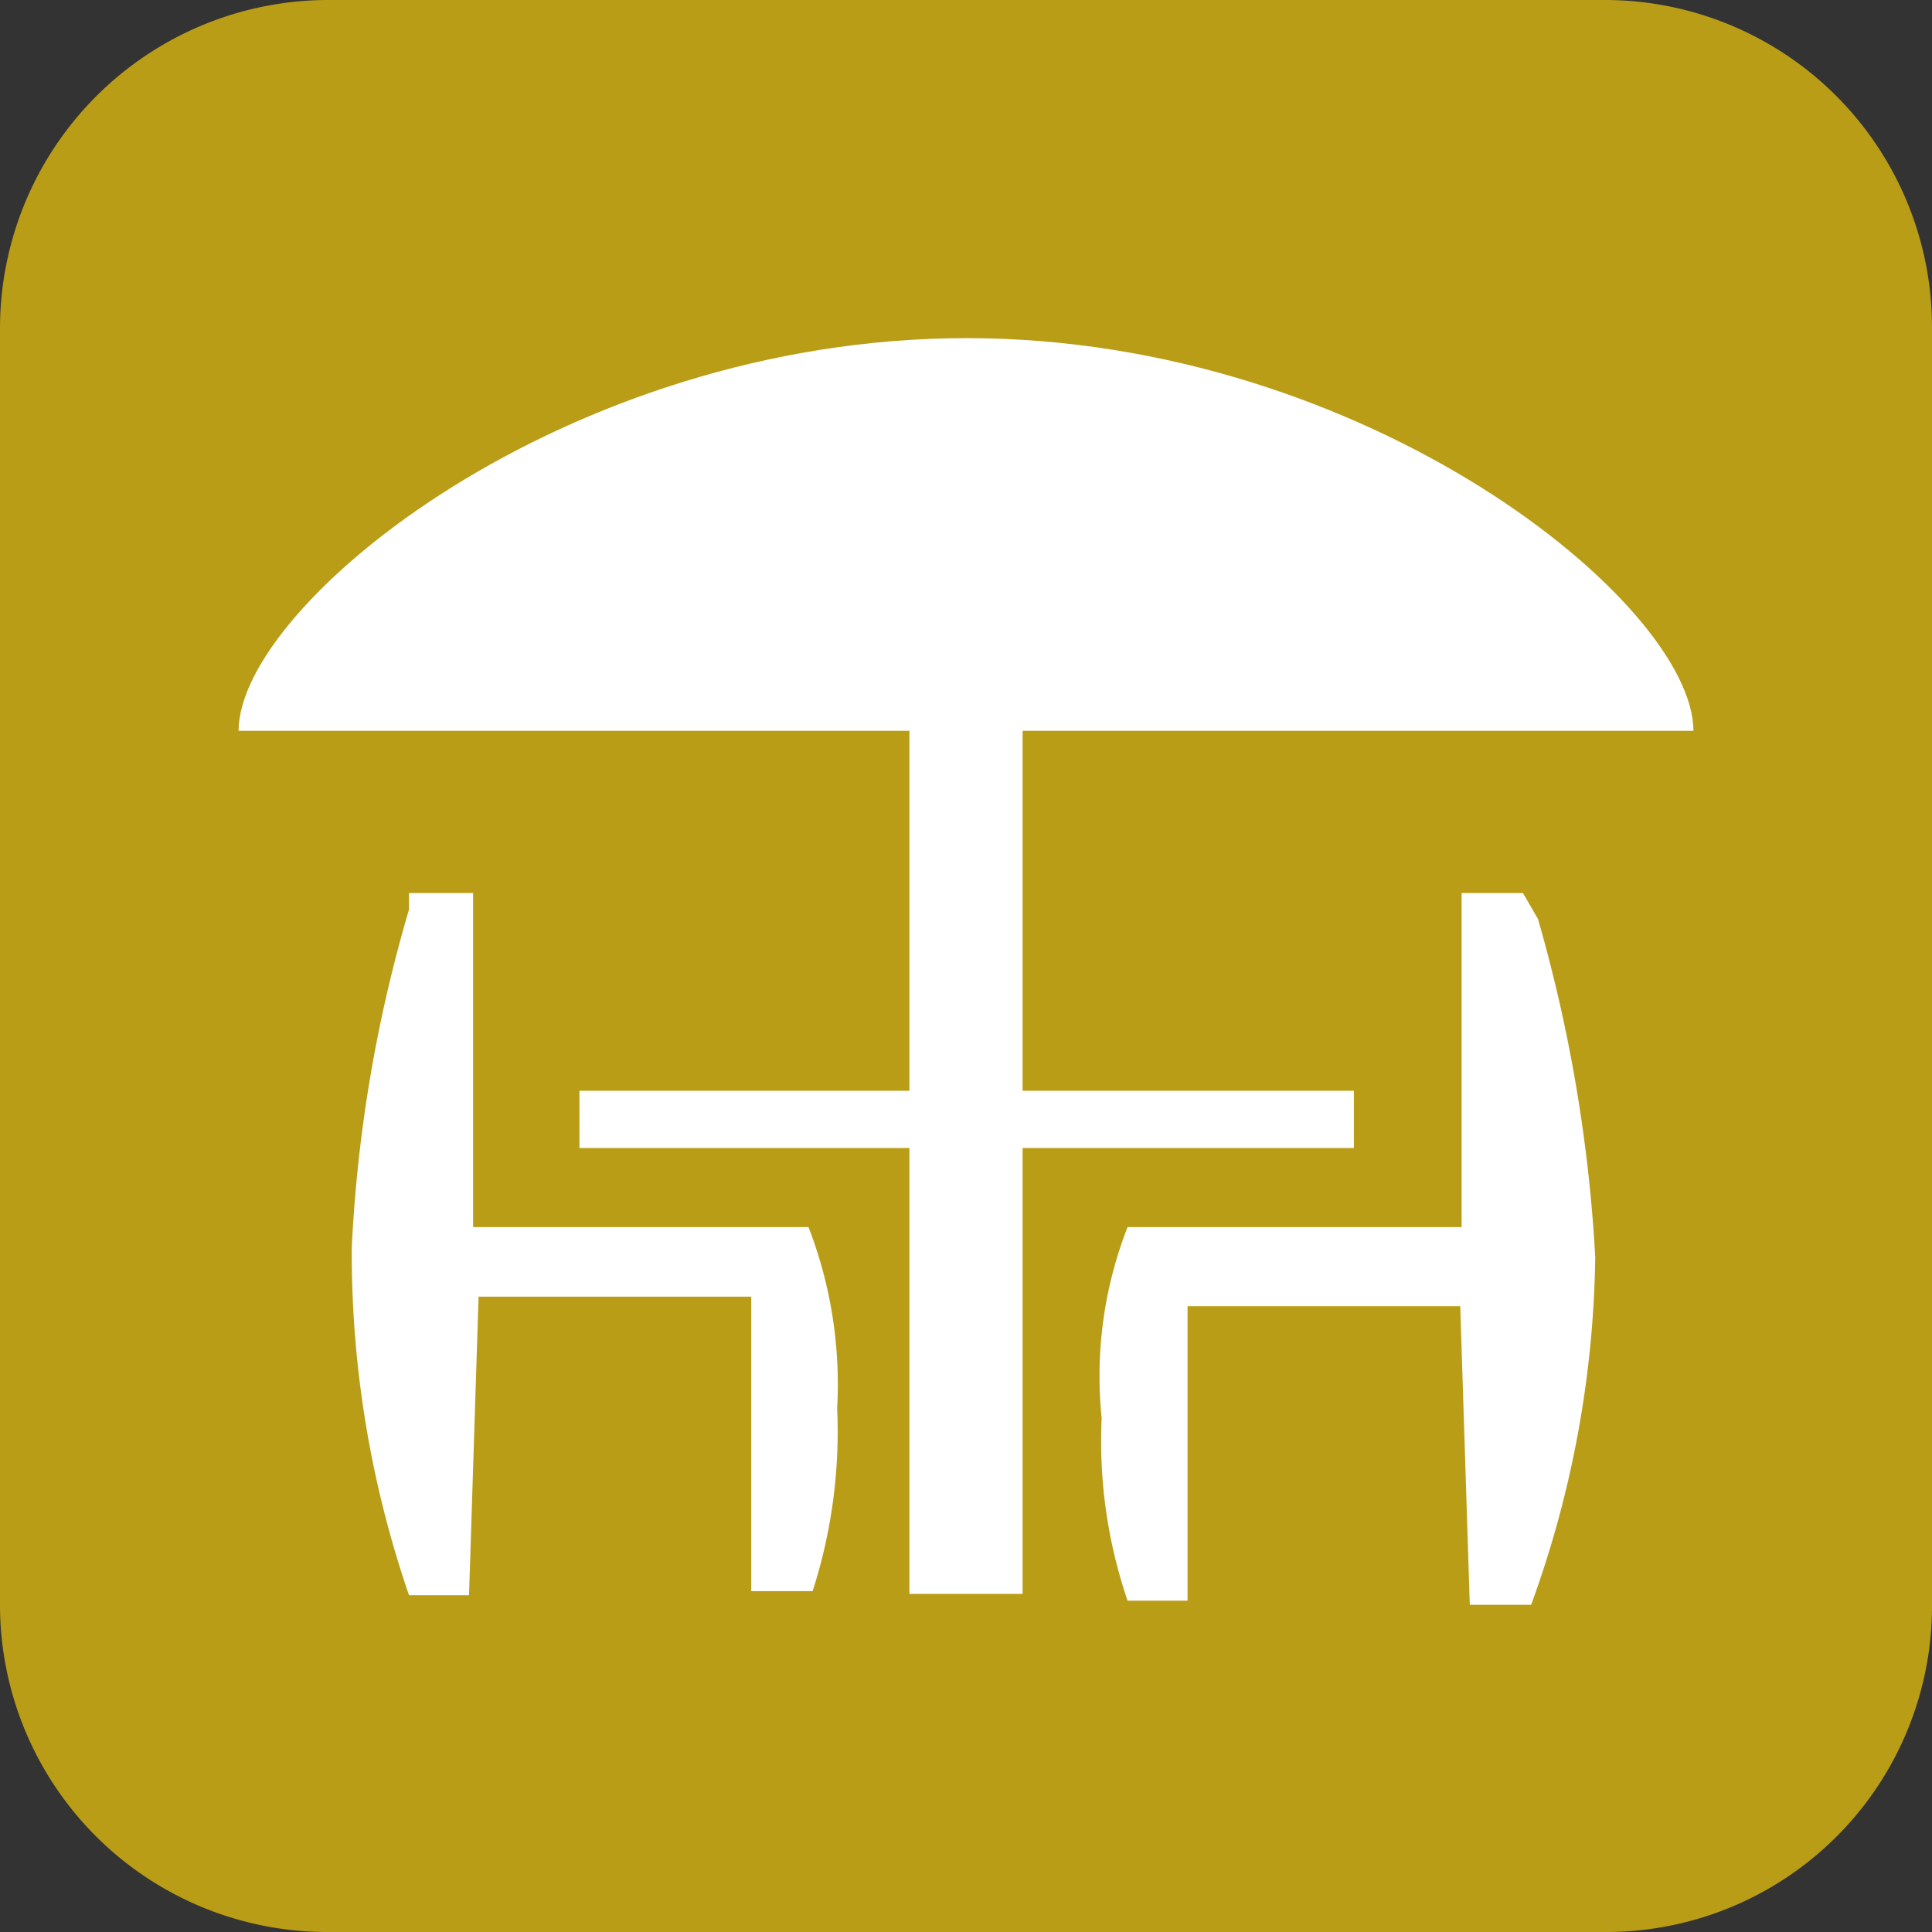 <svg id="Layer_1" data-name="Layer 1" xmlns="http://www.w3.org/2000/svg" viewBox="0 0 14.17 14.17"><rect x="0" y="0" width="14.17" height="14.17" fill="#333333" stroke="none"/><defs><style>.cls-1{fill:#ba9d16;}.cls-2{fill:#fff;}</style></defs><title>Artboard 10</title><path class="cls-1" d="M0,2.4v9.37a2.4,2.4,0,0,0,2.4,2.4h9.37a2.39,2.39,0,0,0,2.4-2.4V2.4A2.4,2.4,0,0,0,11.77,0H2.4A2.41,2.41,0,0,0,0,2.4Z"/><path class="cls-2" d="M3.47,9V6.55H3l0,.12a10.56,10.56,0,0,0-.42,2.48A7.72,7.72,0,0,0,3,11.7h.44l.07-2.19,2,0,0,2.16h.45a3.81,3.81,0,0,0,.18-1.34A3.2,3.2,0,0,0,5.93,9Z"/><path class="cls-2" d="M11.17,6.55h-.45V9H8.27a3,3,0,0,0-.19,1.4,3.63,3.63,0,0,0,.19,1.34h.44l0-2.16,2,0,.07,2.19h.45a7.72,7.72,0,0,0,.47-2.55,11.16,11.16,0,0,0-.42-2.48Z"/><path class="cls-2" d="M9.93,8.42V8H7.5V5.36h4.92c0-.93-2.39-2.88-5.33-2.88S1.75,4.43,1.75,5.36H6.67V8H4.25v.42H6.67v3.27H7.5V8.42Z"/></svg>